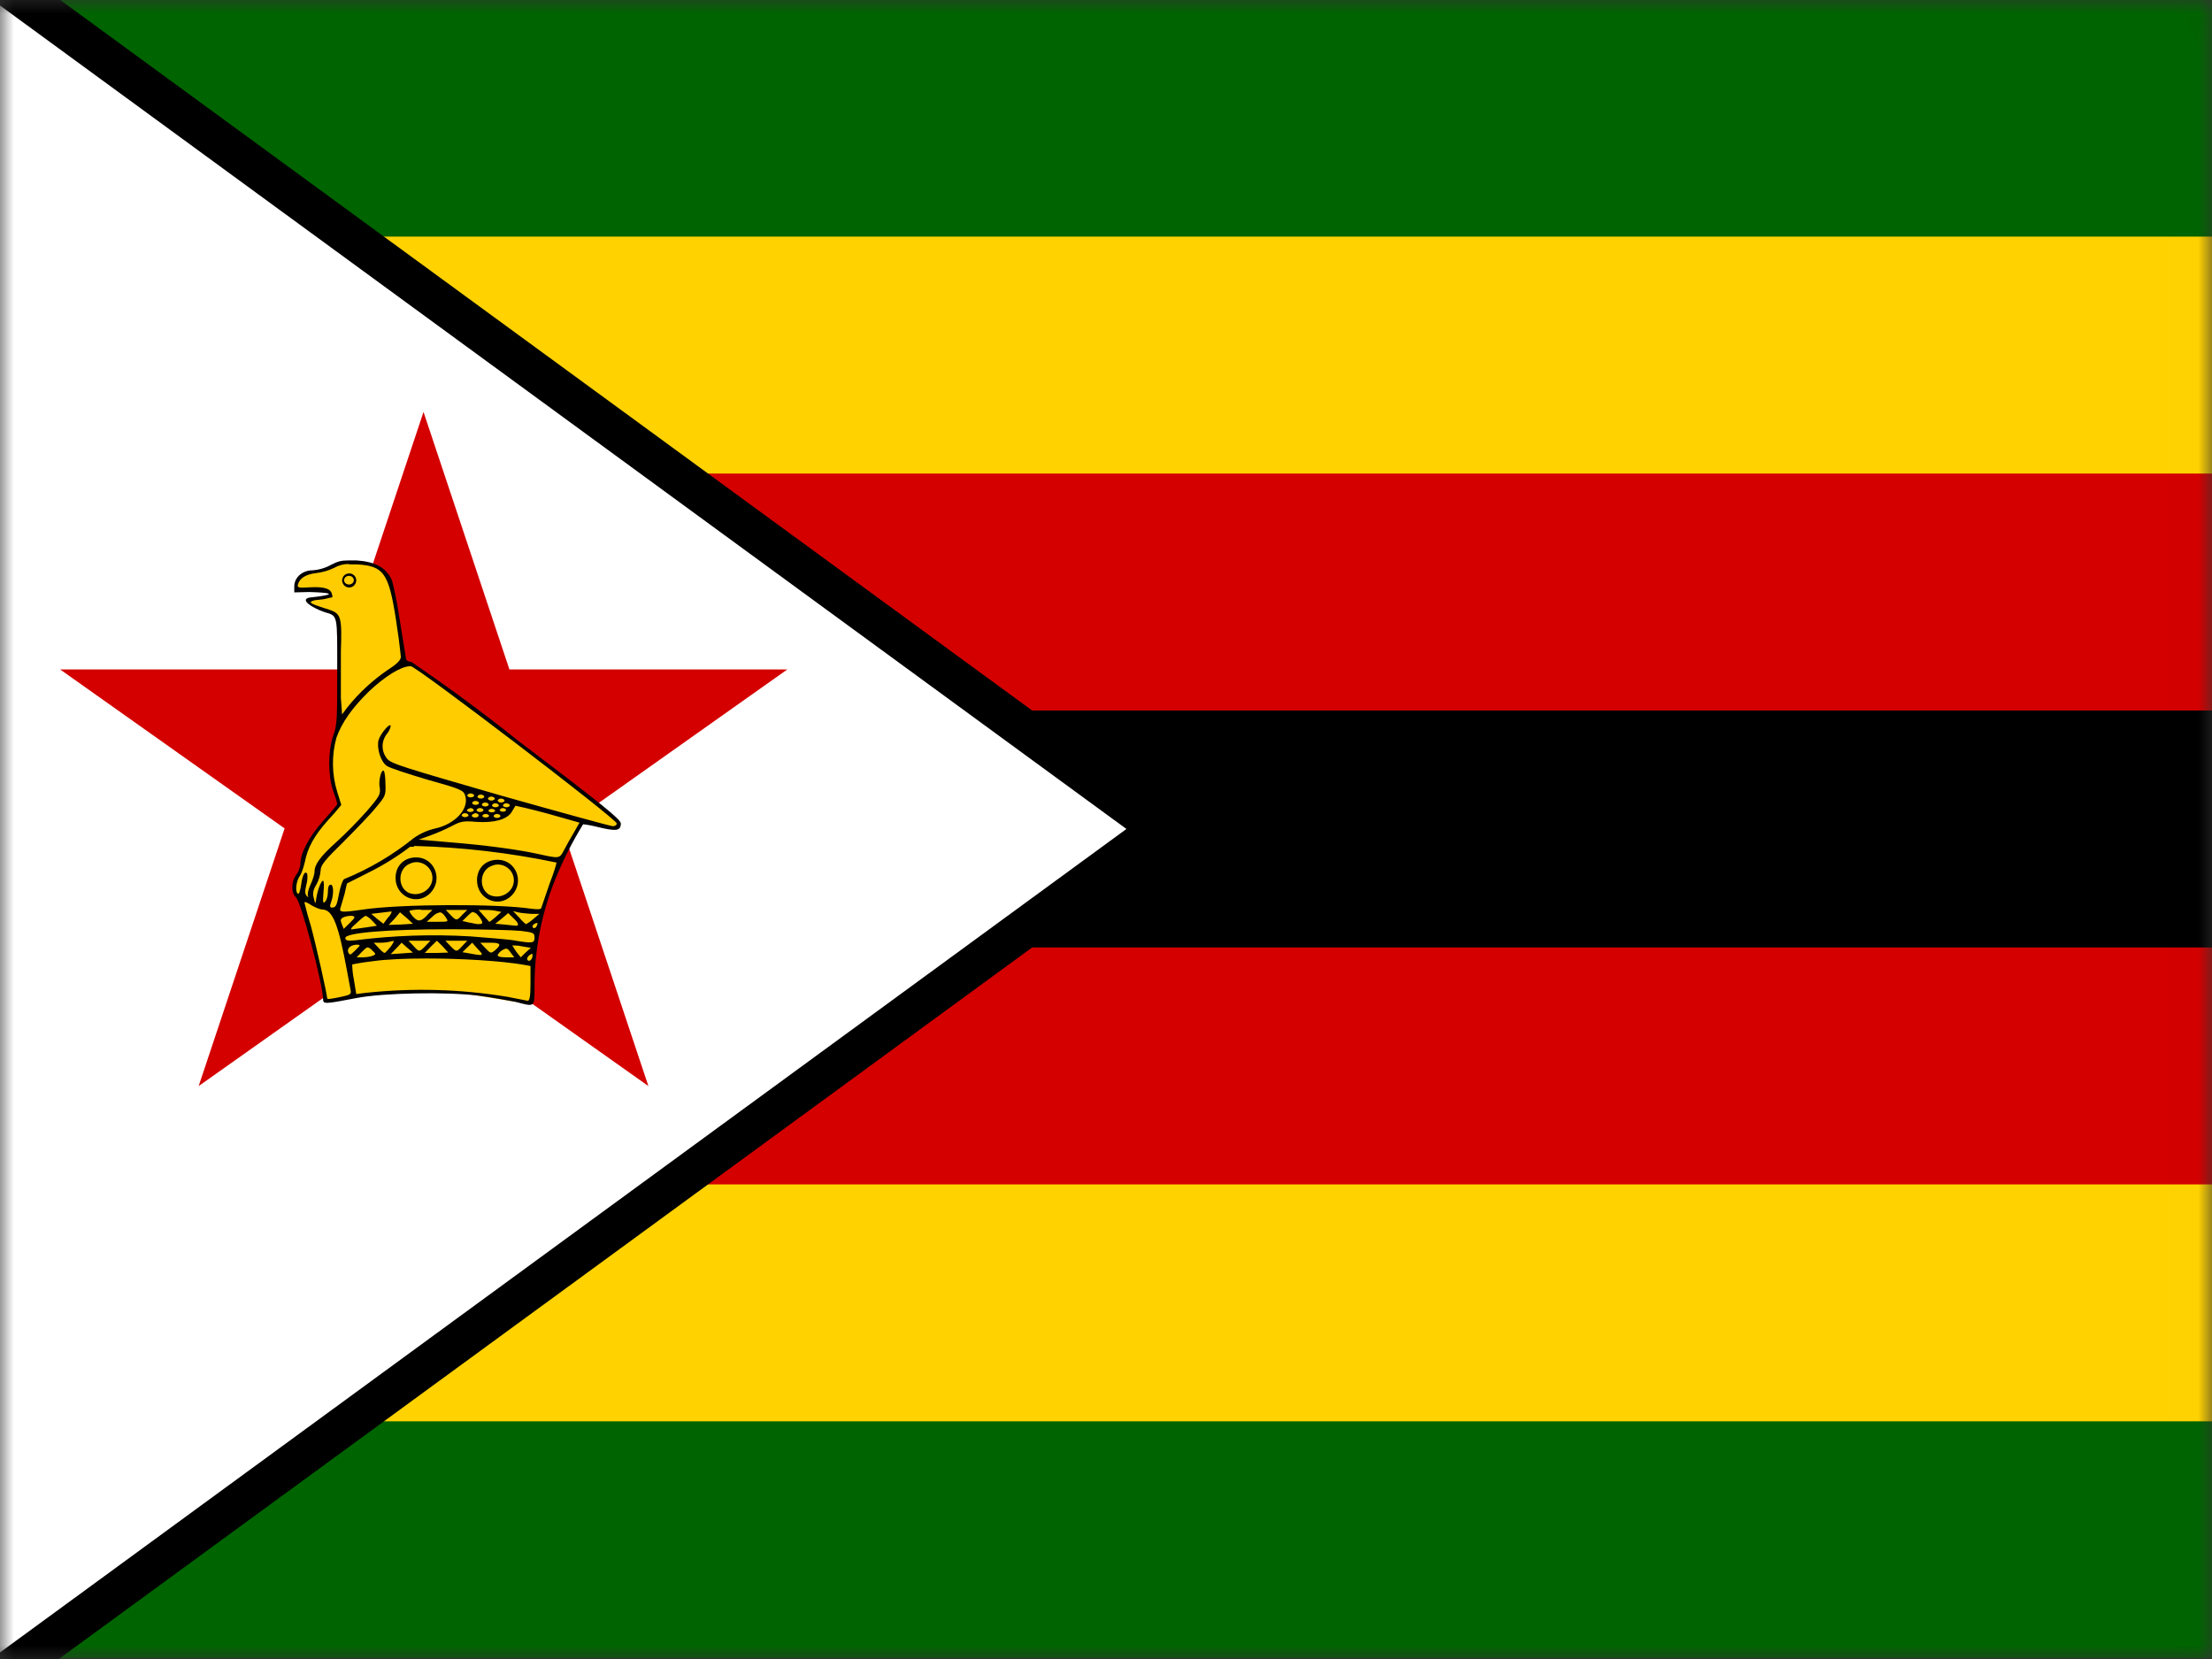 <svg width="80" height="60" viewBox="0 0 80 60" fill="none" xmlns="http://www.w3.org/2000/svg">
<rect x="0" y="0" width="80" height="60" fill="#333333" stroke="none"/>
<g clip-path="url(#clip0_4285_42252)">
<mask id="mask0_4285_42252" style="mask-type:luminance" maskUnits="userSpaceOnUse" x="-1" y="0" width="81" height="61">
<path d="M79.993 0.002H-0.009V60.003H79.993V0.002Z" fill="white"/>
</mask>
<g mask="url(#mask0_4285_42252)">
<path d="M-0.288 -0.012H122.793V59.974H-0.288V-0.012Z" fill="#006400"/>
<path d="M-0.288 8.557H122.793V51.404H-0.288V8.557Z" fill="#FFD200"/>
<path d="M-0.288 17.127H122.793V42.835H-0.288V17.127Z" fill="#D40000"/>
<path d="M-0.288 25.696H122.793V34.266H-0.288V25.696Z" fill="#000001"/>
<path d="M-0.288 -0.012V59.974L40.739 29.981L-0.288 -0.012Z" fill="black" stroke="black" stroke-width="2.893"/>
<path d="M-0.288 -0.012V59.974L40.739 29.981L-0.288 -0.012Z" fill="white"/>
<path d="M15.317 14.898L23.45 39.279L2.174 24.211H28.475L7.185 39.279L15.317 14.898Z" fill="#D40000"/>
<path d="M11.845 36.222L13.281 35.965L15.933 35.865L16.915 35.951L19.112 36.308L19.273 36.094V34.551L19.537 33.223L19.977 31.88L20.46 30.809L21.076 29.695L22.072 29.938H22.336L22.365 29.752L20.255 27.995L18.057 26.353L14.878 24.039L14.585 23.968L14.248 21.54L13.999 20.811L13.662 20.526L13.032 20.326L12.328 20.354L12.006 20.526L11.332 20.669L10.98 20.726L10.746 20.997L10.716 21.34L11.698 21.368L11.947 21.468L11.918 21.568L11.361 21.64L11.097 21.726L11.405 21.954L11.727 22.068L12.138 22.211L12.226 22.497L12.255 26.182L12.035 26.753L11.962 27.824L12.284 29.11L11.464 30.024L10.995 30.838L10.907 31.338L10.658 31.837L10.629 32.152L10.79 32.495L11.42 34.523L11.742 36.194L11.845 36.222Z" fill="#FFCC00"/>
<path d="M12.607 20.269C12.343 20.269 12.226 20.297 11.976 20.426C11.77 20.541 11.54 20.609 11.303 20.626C10.936 20.626 10.643 20.883 10.643 21.211V21.425L11.171 21.411C12.724 21.454 11.317 21.597 11.2 21.611C10.819 21.683 11.288 21.983 11.742 22.14C12.226 22.282 12.196 22.197 12.196 24.282C12.196 25.982 12.196 26.224 12.05 26.61C11.859 27.181 11.859 28.038 12.05 28.61C12.138 28.838 12.196 29.038 12.196 29.081C12.196 29.11 11.962 29.381 11.684 29.695C11.171 30.266 10.863 30.852 10.863 31.266C10.845 31.399 10.794 31.527 10.716 31.637C10.526 31.88 10.526 32.294 10.702 32.452C10.892 32.623 11.669 35.565 11.684 36.122C11.684 36.322 11.713 36.322 12.9 36.094C13.867 35.908 16.138 35.865 17.295 36.008C17.823 36.079 18.438 36.194 18.658 36.236C19.361 36.422 19.332 36.451 19.332 35.622C19.337 34.317 19.591 33.024 20.079 31.809C20.359 31.116 20.698 30.448 21.09 29.809C21.09 29.809 21.354 29.838 21.677 29.924C22.277 30.067 22.453 30.052 22.453 29.781C22.453 29.638 21.823 29.124 18.731 26.782C17.484 25.787 16.199 24.838 14.878 23.939C14.79 23.939 14.702 23.896 14.687 23.839L14.467 22.482C14.365 21.783 14.218 21.097 14.16 20.954C13.955 20.526 13.559 20.311 12.9 20.269C12.802 20.266 12.704 20.266 12.607 20.269ZM12.621 20.412H12.914C13.881 20.469 14.057 20.726 14.321 22.411C14.392 22.857 14.451 23.305 14.497 23.754C14.497 23.868 14.365 24.011 14.028 24.225C13.473 24.604 12.98 25.061 12.563 25.582L12.372 25.839L12.328 25.239V23.554C12.372 22.311 12.328 22.197 11.918 22.054C11.581 21.94 11.141 21.826 11.258 21.754C11.405 21.668 11.552 21.726 11.903 21.625C12.05 21.597 12.035 21.611 12.006 21.497C11.976 21.311 11.771 21.211 11.229 21.24C10.79 21.268 10.746 21.254 10.775 21.14C10.834 20.911 11.068 20.768 11.434 20.726C11.659 20.7 11.877 20.638 12.079 20.54C12.243 20.444 12.43 20.395 12.621 20.397V20.412ZM14.805 24.096H14.863C15.112 24.139 22.306 29.624 22.306 29.781C22.306 29.838 22.248 29.881 22.16 29.881C22.101 29.881 20.27 29.381 18.101 28.767C14.643 27.767 14.145 27.624 13.999 27.439C13.897 27.313 13.84 27.158 13.837 26.998C13.835 26.838 13.886 26.682 13.984 26.553C14.054 26.47 14.104 26.372 14.13 26.267C14.13 26.096 13.764 26.524 13.691 26.767C13.618 27.053 13.764 27.538 13.984 27.696C14.072 27.767 14.731 27.981 15.449 28.195C16.68 28.538 16.768 28.581 16.826 28.781C16.973 29.252 16.46 29.809 15.728 29.966C15.453 30.031 15.194 30.147 14.966 30.309C14.205 30.923 13.356 31.424 12.445 31.795C12.387 31.837 12.313 32.066 12.27 32.28C12.182 32.752 12.152 32.823 12.006 32.823C11.933 32.823 11.918 32.78 11.976 32.623C12.079 32.337 12.064 31.995 11.962 31.995C11.889 31.995 11.859 32.095 11.859 32.252C11.859 32.395 11.815 32.566 11.757 32.609C11.684 32.694 11.669 32.637 11.698 32.28C11.727 32.037 11.713 31.852 11.684 31.852C11.61 31.852 11.478 32.209 11.434 32.523C11.405 32.709 11.405 32.709 11.347 32.48C11.303 32.309 11.317 32.194 11.449 31.98C11.532 31.825 11.582 31.655 11.596 31.48C11.596 31.295 11.742 31.109 12.431 30.438C12.87 29.995 13.412 29.438 13.603 29.195C13.94 28.795 13.955 28.767 13.94 28.353C13.94 28.124 13.911 27.91 13.881 27.881C13.793 27.796 13.676 28.253 13.735 28.495C13.764 28.724 13.735 28.795 13.251 29.352C12.903 29.741 12.537 30.112 12.152 30.466C11.581 30.98 11.376 31.266 11.376 31.523C11.376 31.609 11.317 31.809 11.229 31.995C11.141 32.18 11.112 32.366 11.141 32.409C11.171 32.452 11.141 32.452 11.097 32.409C11.024 32.337 11.024 32.223 11.083 31.98C11.116 31.859 11.126 31.733 11.112 31.609C11.039 31.466 10.936 31.637 10.892 31.995C10.863 32.194 10.819 32.352 10.775 32.323C10.672 32.266 10.702 31.895 10.834 31.695C10.907 31.595 10.98 31.366 11.024 31.18C11.127 30.652 11.361 30.224 11.874 29.652C12.038 29.478 12.195 29.297 12.343 29.11L12.196 28.638C12 28.001 11.99 27.324 12.167 26.681C12.357 26.139 12.738 25.596 13.339 25.011C13.925 24.453 14.497 24.111 14.805 24.096ZM17.002 28.695C17.021 28.694 17.04 28.695 17.057 28.699C17.075 28.703 17.091 28.709 17.105 28.717C17.119 28.725 17.13 28.735 17.138 28.746C17.145 28.757 17.149 28.769 17.149 28.781C17.14 28.798 17.123 28.812 17.101 28.823C17.078 28.833 17.052 28.839 17.024 28.839C16.997 28.839 16.97 28.833 16.948 28.823C16.926 28.812 16.909 28.798 16.9 28.781C16.899 28.761 16.909 28.742 16.927 28.726C16.946 28.711 16.973 28.7 17.002 28.695ZM17.369 28.738C17.387 28.737 17.406 28.738 17.424 28.742C17.441 28.745 17.458 28.752 17.471 28.76C17.485 28.768 17.496 28.778 17.504 28.789C17.511 28.8 17.515 28.812 17.515 28.824C17.506 28.841 17.489 28.855 17.467 28.866C17.445 28.876 17.418 28.881 17.391 28.881C17.363 28.881 17.337 28.876 17.314 28.866C17.292 28.855 17.275 28.841 17.266 28.824C17.265 28.804 17.275 28.785 17.294 28.769C17.312 28.753 17.339 28.743 17.369 28.738ZM17.75 28.81C17.768 28.808 17.787 28.809 17.805 28.813C17.822 28.817 17.839 28.823 17.852 28.831C17.866 28.839 17.877 28.849 17.885 28.86C17.892 28.871 17.896 28.883 17.896 28.895C17.887 28.912 17.87 28.927 17.848 28.937C17.826 28.947 17.799 28.953 17.772 28.953C17.744 28.953 17.718 28.947 17.695 28.937C17.673 28.927 17.656 28.912 17.647 28.895C17.646 28.875 17.656 28.856 17.675 28.84C17.694 28.825 17.72 28.814 17.75 28.81ZM18.101 28.881C18.12 28.88 18.139 28.881 18.156 28.885C18.174 28.888 18.19 28.894 18.204 28.902C18.218 28.911 18.229 28.921 18.236 28.932C18.244 28.943 18.248 28.955 18.248 28.967C18.239 28.983 18.222 28.998 18.2 29.008C18.177 29.019 18.151 29.024 18.123 29.024C18.096 29.024 18.069 29.019 18.047 29.008C18.024 28.998 18.008 28.983 17.999 28.967C17.998 28.947 18.008 28.928 18.026 28.912C18.045 28.896 18.072 28.885 18.101 28.881ZM17.178 28.967C17.197 28.965 17.215 28.967 17.233 28.97C17.251 28.974 17.267 28.98 17.281 28.988C17.295 28.996 17.306 29.006 17.313 29.017C17.321 29.028 17.325 29.04 17.325 29.052C17.316 29.069 17.299 29.084 17.276 29.094C17.254 29.104 17.227 29.11 17.2 29.11C17.173 29.11 17.146 29.104 17.124 29.094C17.101 29.084 17.085 29.069 17.076 29.052C17.075 29.033 17.085 29.013 17.103 28.998C17.122 28.982 17.148 28.971 17.178 28.967ZM17.53 29.024C17.548 29.023 17.567 29.024 17.585 29.027C17.602 29.031 17.619 29.037 17.633 29.045C17.646 29.053 17.658 29.063 17.665 29.074C17.673 29.085 17.677 29.097 17.676 29.11C17.667 29.126 17.651 29.141 17.628 29.151C17.606 29.162 17.579 29.167 17.552 29.167C17.524 29.167 17.498 29.162 17.475 29.151C17.453 29.141 17.436 29.126 17.427 29.11C17.427 29.09 17.436 29.07 17.455 29.055C17.474 29.039 17.5 29.028 17.53 29.024ZM18.292 29.052C18.31 29.051 18.329 29.052 18.347 29.056C18.364 29.06 18.381 29.066 18.395 29.074C18.409 29.082 18.419 29.092 18.427 29.103C18.435 29.114 18.438 29.126 18.438 29.138C18.429 29.155 18.412 29.169 18.39 29.18C18.368 29.19 18.341 29.196 18.314 29.196C18.286 29.196 18.26 29.19 18.237 29.18C18.215 29.169 18.198 29.155 18.189 29.138C18.188 29.118 18.198 29.099 18.217 29.083C18.236 29.068 18.262 29.057 18.292 29.052ZM17.896 29.052C17.915 29.051 17.933 29.052 17.951 29.056C17.969 29.06 17.985 29.066 17.999 29.074C18.013 29.082 18.024 29.092 18.031 29.103C18.039 29.114 18.043 29.126 18.043 29.138C18.034 29.155 18.017 29.169 17.994 29.18C17.972 29.19 17.945 29.196 17.918 29.196C17.891 29.196 17.864 29.19 17.842 29.18C17.819 29.169 17.803 29.155 17.794 29.138C17.793 29.118 17.803 29.099 17.821 29.083C17.84 29.068 17.866 29.057 17.896 29.052ZM18.629 29.138C18.643 29.138 19.171 29.252 19.801 29.424L20.959 29.752L20.739 30.138C20.616 30.344 20.499 30.554 20.387 30.766C20.241 31.052 20.211 31.052 19.508 30.895C18.746 30.724 17.544 30.566 16.314 30.466L15.142 30.366L15.581 30.209C15.847 30.11 16.106 29.995 16.358 29.866C16.651 29.709 16.768 29.681 17.222 29.724C17.881 29.767 18.321 29.638 18.497 29.381L18.643 29.138H18.629ZM17.339 29.224C17.358 29.222 17.377 29.224 17.394 29.227C17.412 29.231 17.428 29.237 17.442 29.245C17.456 29.253 17.467 29.263 17.475 29.274C17.482 29.285 17.486 29.297 17.486 29.309C17.477 29.326 17.46 29.341 17.438 29.351C17.415 29.361 17.389 29.367 17.361 29.367C17.334 29.367 17.307 29.361 17.285 29.351C17.263 29.341 17.246 29.326 17.237 29.309C17.236 29.29 17.246 29.27 17.265 29.255C17.283 29.239 17.31 29.228 17.339 29.224ZM18.16 29.224C18.178 29.222 18.197 29.224 18.215 29.227C18.233 29.231 18.249 29.237 18.263 29.245C18.277 29.253 18.288 29.263 18.295 29.274C18.303 29.285 18.306 29.297 18.306 29.309C18.295 29.323 18.279 29.335 18.258 29.343C18.237 29.352 18.213 29.356 18.189 29.356C18.165 29.356 18.141 29.352 18.12 29.343C18.1 29.335 18.083 29.323 18.072 29.309C18.071 29.29 18.081 29.27 18.1 29.255C18.118 29.239 18.145 29.228 18.174 29.224H18.16ZM16.988 29.224C17.006 29.222 17.025 29.224 17.043 29.227C17.06 29.231 17.077 29.237 17.09 29.245C17.104 29.253 17.115 29.263 17.123 29.274C17.131 29.285 17.134 29.297 17.134 29.309C17.125 29.326 17.108 29.341 17.086 29.351C17.064 29.361 17.037 29.367 17.01 29.367C16.982 29.367 16.956 29.361 16.933 29.351C16.911 29.341 16.894 29.326 16.885 29.309C16.889 29.292 16.901 29.276 16.919 29.263C16.938 29.251 16.961 29.242 16.988 29.238V29.224ZM17.764 29.252C17.798 29.25 17.832 29.256 17.86 29.269C17.887 29.282 17.905 29.302 17.911 29.324C17.902 29.341 17.885 29.355 17.863 29.365C17.84 29.376 17.814 29.381 17.786 29.381C17.759 29.381 17.732 29.376 17.71 29.365C17.688 29.355 17.671 29.341 17.662 29.324C17.666 29.306 17.677 29.29 17.696 29.278C17.714 29.265 17.738 29.256 17.764 29.252ZM16.797 29.41C16.816 29.408 16.834 29.409 16.852 29.413C16.87 29.417 16.886 29.423 16.9 29.431C16.914 29.439 16.925 29.449 16.933 29.46C16.94 29.471 16.944 29.483 16.944 29.495C16.935 29.512 16.918 29.526 16.896 29.537C16.873 29.547 16.847 29.553 16.819 29.553C16.792 29.553 16.765 29.547 16.743 29.537C16.72 29.526 16.704 29.512 16.695 29.495C16.694 29.475 16.704 29.456 16.722 29.44C16.741 29.425 16.767 29.414 16.797 29.41ZM17.163 29.41C17.184 29.408 17.205 29.409 17.224 29.414C17.244 29.418 17.261 29.426 17.276 29.435C17.29 29.445 17.3 29.457 17.306 29.47C17.312 29.483 17.314 29.496 17.31 29.509C17.301 29.526 17.284 29.541 17.262 29.551C17.24 29.561 17.213 29.567 17.186 29.567C17.158 29.567 17.131 29.561 17.109 29.551C17.087 29.541 17.07 29.526 17.061 29.509C17.06 29.49 17.07 29.47 17.089 29.455C17.107 29.439 17.134 29.428 17.163 29.424V29.41ZM17.544 29.438C17.578 29.435 17.613 29.441 17.64 29.454C17.667 29.468 17.686 29.488 17.691 29.509C17.682 29.526 17.665 29.541 17.643 29.551C17.62 29.561 17.594 29.567 17.566 29.567C17.539 29.567 17.512 29.561 17.49 29.551C17.468 29.541 17.451 29.526 17.442 29.509C17.446 29.492 17.458 29.476 17.476 29.463C17.494 29.451 17.518 29.442 17.544 29.438ZM17.955 29.438C17.973 29.437 17.992 29.438 18.01 29.442C18.027 29.445 18.044 29.451 18.058 29.459C18.072 29.468 18.082 29.477 18.09 29.489C18.098 29.5 18.101 29.512 18.101 29.524C18.092 29.541 18.075 29.555 18.053 29.565C18.031 29.576 18.004 29.581 17.977 29.581C17.949 29.581 17.923 29.576 17.9 29.565C17.878 29.555 17.861 29.541 17.852 29.524C17.851 29.504 17.861 29.485 17.88 29.469C17.899 29.453 17.925 29.442 17.955 29.438ZM14.98 30.595C16.71 30.64 18.432 30.84 20.123 31.195C20.138 31.209 20.035 31.552 19.874 31.966L19.581 32.823C19.567 32.894 19.464 32.894 19.215 32.866C17.999 32.68 14.482 32.694 13.134 32.894C12.357 33.009 12.255 32.994 12.313 32.837L12.46 32.337L12.548 31.952L13.339 31.552C13.867 31.29 14.367 30.979 14.834 30.623H14.966L14.98 30.595ZM11.024 32.623C11.068 32.623 11.156 32.666 11.258 32.737C11.405 32.823 11.581 32.894 11.654 32.894C12.035 32.894 12.24 33.423 12.563 35.18L12.68 35.808C12.709 35.951 12.68 35.979 12.343 36.051C11.933 36.136 11.83 36.151 11.83 36.094C11.83 35.951 11.42 34.137 11.244 33.494C11.156 33.211 11.078 32.925 11.009 32.637C11.012 32.636 11.014 32.635 11.017 32.635C11.019 32.635 11.022 32.636 11.024 32.637V32.623ZM15.215 32.909H15.64L15.493 33.051C15.244 33.337 15.127 33.351 14.951 33.166C14.889 33.104 14.84 33.031 14.805 32.952C14.805 32.923 14.995 32.894 15.215 32.894V32.909ZM16.108 32.909H16.9L16.724 33.08C16.519 33.309 16.504 33.309 16.284 33.08L16.108 32.894V32.909ZM17.31 32.909H17.5C17.603 32.909 17.794 32.909 17.911 32.937L18.131 32.98L17.925 33.166C17.808 33.266 17.706 33.351 17.691 33.337L17.486 33.109L17.31 32.909ZM18.555 32.952L18.731 32.994C18.834 33.023 19.054 33.037 19.215 33.051H19.508L19.288 33.237C19.208 33.309 19.12 33.372 19.024 33.423C19.01 33.423 18.878 33.309 18.775 33.18L18.555 32.952ZM14.13 32.966H14.16C14.174 32.994 14.116 33.109 14.013 33.209L13.867 33.409L13.647 33.237L13.427 33.051L13.779 33.009L14.13 32.966ZM14.467 32.994L14.702 33.194L14.936 33.409L14.497 33.437L14.057 33.451L14.262 33.237L14.467 32.994ZM17.105 32.994C17.149 32.994 17.178 33.009 17.222 33.037C17.299 33.108 17.363 33.19 17.413 33.28C17.471 33.394 17.457 33.423 17.266 33.423L16.9 33.351L16.724 33.309L16.914 33.123C17.002 33.037 17.061 32.98 17.119 32.98L17.105 32.994ZM15.889 32.994C15.962 32.994 16.035 33.037 16.123 33.18C16.226 33.337 16.226 33.337 15.83 33.337H15.434L15.64 33.151C15.742 33.051 15.83 33.009 15.889 33.009V32.994ZM18.38 33.023L18.555 33.194C18.761 33.38 18.79 33.494 18.643 33.48L18.233 33.437L17.911 33.409L18.145 33.223L18.38 33.023ZM13.222 33.123C13.251 33.123 13.368 33.194 13.456 33.294L13.632 33.48L13.266 33.537L12.753 33.608C12.65 33.637 12.68 33.566 12.9 33.38C13.046 33.237 13.193 33.123 13.222 33.123ZM12.68 33.123H12.738C12.856 33.151 12.856 33.18 12.65 33.38L12.431 33.594L12.357 33.409C12.299 33.266 12.313 33.223 12.445 33.166C12.521 33.139 12.6 33.124 12.68 33.123ZM19.42 33.38C19.449 33.38 19.449 33.409 19.42 33.466C19.391 33.58 19.259 33.608 19.259 33.494C19.259 33.466 19.303 33.423 19.361 33.394L19.42 33.38ZM16.284 33.608C17.413 33.608 18.555 33.637 18.834 33.666C19.288 33.723 19.332 33.737 19.332 33.908C19.332 34.108 19.273 34.123 18.658 34.023C18.482 33.98 17.735 33.923 17.017 33.866C15.623 33.783 14.225 33.831 12.841 34.008C12.563 34.037 12.489 34.008 12.489 33.923C12.489 33.737 13.984 33.608 16.284 33.608ZM14.775 34.023H15.566L15.391 34.208C15.171 34.437 15.156 34.437 14.951 34.208L14.775 34.023ZM15.801 34.023L16.006 34.223L16.211 34.451L15.786 34.465H15.361L15.581 34.237L15.801 34.023ZM16.108 34.023H16.9L16.724 34.208C16.519 34.437 16.504 34.437 16.284 34.208L16.108 34.023ZM14.233 34.023C14.262 34.023 14.233 34.094 14.13 34.237C14.028 34.365 13.925 34.465 13.911 34.465C13.881 34.465 13.779 34.38 13.691 34.28L13.515 34.094H13.779C13.913 34.095 14.046 34.075 14.174 34.037C14.194 34.033 14.214 34.033 14.233 34.037V34.023ZM14.526 34.094L14.716 34.266L14.936 34.451L14.555 34.48L14.13 34.508L14.336 34.294L14.526 34.094ZM17.076 34.094L17.281 34.323C17.515 34.565 17.5 34.58 16.973 34.48L16.724 34.437L16.9 34.266L17.076 34.094ZM17.369 34.094H17.72C18.101 34.094 18.145 34.151 17.925 34.351C17.75 34.494 17.75 34.494 17.544 34.28L17.369 34.094ZM12.885 34.166C13.061 34.166 13.046 34.18 12.826 34.394C12.665 34.551 12.65 34.551 12.592 34.437C12.548 34.294 12.68 34.18 12.885 34.166ZM18.57 34.194C18.629 34.194 18.746 34.194 18.863 34.223L19.2 34.28L19.01 34.451L18.834 34.623L18.673 34.423L18.526 34.194H18.57ZM13.295 34.266C13.339 34.266 13.383 34.294 13.456 34.365C13.603 34.508 13.603 34.508 13.486 34.565C13.372 34.602 13.254 34.621 13.134 34.623H12.9L13.09 34.423C13.193 34.323 13.237 34.28 13.281 34.266H13.295ZM18.292 34.308C18.35 34.308 18.394 34.337 18.468 34.451L18.599 34.623H18.292C18.087 34.623 17.999 34.594 17.999 34.537C18.028 34.48 18.101 34.394 18.189 34.351L18.292 34.308ZM19.23 34.494C19.259 34.494 19.259 34.523 19.259 34.565C19.259 34.708 19.127 34.808 19.068 34.708C19.054 34.665 19.083 34.594 19.142 34.551L19.23 34.494ZM15.434 34.665C16.709 34.665 18.116 34.751 18.951 34.894L19.186 34.937V35.565C19.186 36.036 19.156 36.194 19.083 36.194L18.35 36.051C16.656 35.771 14.93 35.723 13.222 35.908L12.885 35.951L12.797 35.422C12.761 35.244 12.741 35.062 12.738 34.88C12.738 34.88 13.075 34.808 13.471 34.765C13.955 34.694 14.673 34.665 15.434 34.665Z" fill="black"/>
<path d="M17.999 31.095C17.559 31.095 17.252 31.395 17.252 31.837C17.252 32.523 18.043 32.866 18.512 32.38C18.98 31.895 18.658 31.095 17.999 31.095ZM17.999 31.266C18.154 31.266 18.303 31.326 18.413 31.434C18.523 31.541 18.585 31.686 18.585 31.837C18.585 32.266 18.101 32.552 17.706 32.366C17.31 32.152 17.339 31.495 17.764 31.323C17.833 31.291 17.908 31.272 17.984 31.266H17.999Z" fill="black"/>
<path d="M15.054 31.009C14.614 31.009 14.306 31.309 14.306 31.752C14.306 32.437 15.098 32.78 15.566 32.295C16.035 31.809 15.713 31.009 15.054 31.009ZM15.054 31.18C15.209 31.18 15.358 31.241 15.468 31.348C15.578 31.455 15.64 31.6 15.64 31.752C15.64 32.18 15.156 32.466 14.761 32.28C14.365 32.066 14.394 31.409 14.819 31.238C14.888 31.206 14.963 31.186 15.039 31.18H15.054Z" fill="black"/>
<path d="M12.607 20.74C12.546 20.744 12.488 20.77 12.444 20.815C12.401 20.86 12.376 20.92 12.372 20.983C12.372 21.053 12.399 21.12 12.447 21.17C12.495 21.22 12.561 21.247 12.629 21.247C12.697 21.247 12.762 21.22 12.81 21.17C12.858 21.12 12.885 21.053 12.885 20.983C12.883 20.948 12.875 20.913 12.86 20.881C12.844 20.85 12.823 20.822 12.797 20.799C12.771 20.776 12.741 20.759 12.708 20.749C12.675 20.739 12.641 20.736 12.607 20.74ZM12.621 20.826C12.668 20.826 12.713 20.842 12.746 20.872C12.779 20.901 12.797 20.941 12.797 20.983C12.797 21.024 12.779 21.064 12.746 21.094C12.713 21.123 12.668 21.14 12.621 21.14C12.575 21.14 12.53 21.123 12.497 21.094C12.464 21.064 12.445 21.024 12.445 20.983C12.445 20.962 12.45 20.942 12.459 20.923C12.468 20.904 12.481 20.886 12.497 20.872C12.513 20.857 12.533 20.846 12.554 20.838C12.575 20.83 12.598 20.826 12.621 20.826Z" fill="black"/>
</g>
</g>
<defs>
<clipPath id="clip0_4285_42252">
<rect width="80" height="60" fill="white"/>
</clipPath>
</defs>
</svg>
